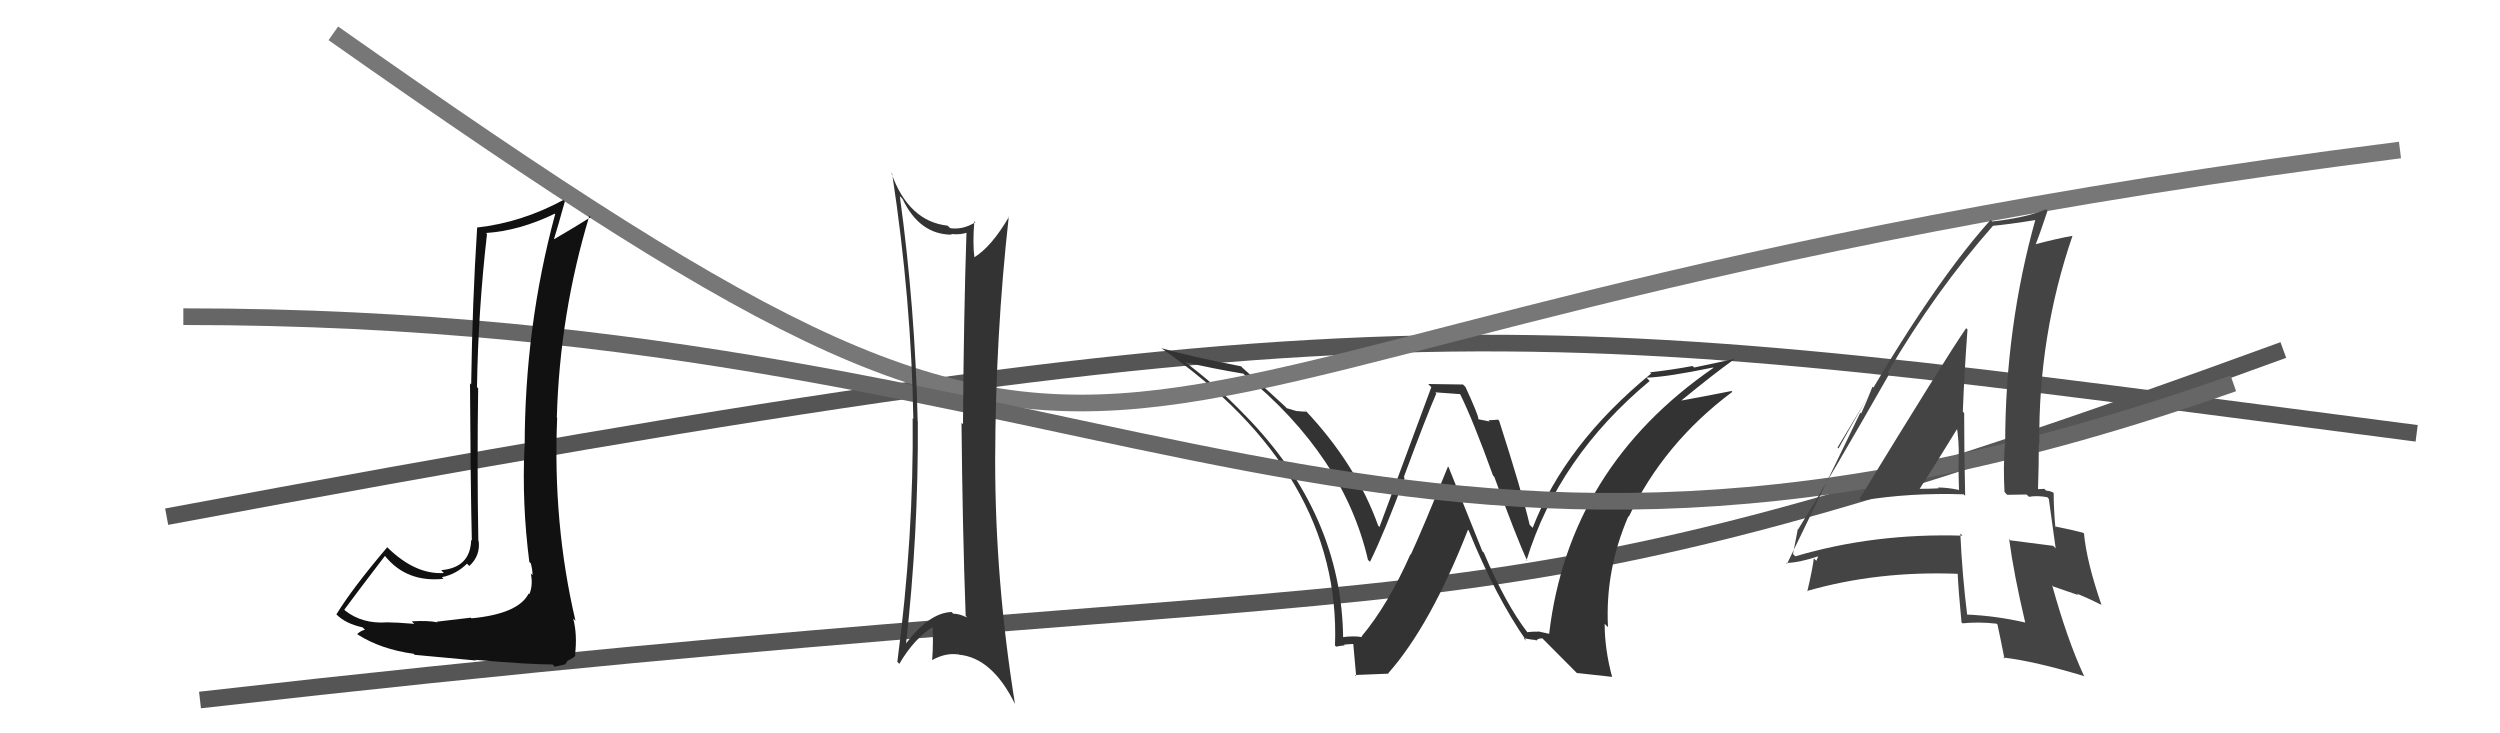 <svg xmlns="http://www.w3.org/2000/svg" width="150" height="44" viewBox="0,0,150,44"><path d="M12 42 C91 33,85 40,137 21" stroke="#555" fill="none"/><path d="M10 31 C85 17,91 19,145 26" stroke="#555" fill="none"/><path fill="#333" d="M91.64 37.93L91.68 37.98L91.66 37.96Q90.33 36.24 89.03 33.16L88.94 33.07L86.92 28.04L86.88 27.99Q85.26 31.97 84.65 33.27L84.69 33.31L84.63 33.25Q83.29 36.28 81.69 38.19L81.70 38.20L81.73 38.23Q81.25 38.13 80.49 38.24L80.46 38.21L80.59 38.34Q80.52 30.85 74.70 24.91L74.62 24.84L74.64 24.85Q72.92 23.06 70.90 21.57L71.00 21.67L71.04 21.71Q72.73 22.11 74.60 22.42L74.78 22.59L74.65 22.46Q80.64 27.35 82.08 33.60L82.12 33.63L82.20 33.71Q83.10 31.87 84.28 28.67L84.34 28.73L84.23 28.62Q85.61 24.90 86.18 23.61L86.11 23.54L87.64 23.65L87.59 23.61Q88.40 25.25 89.58 28.53L89.73 28.68L89.65 28.59Q90.99 32.26 91.64 33.67L91.51 33.54L91.59 33.62Q93.50 27.42 98.98 22.86L98.82 22.69L98.79 22.66Q100.04 22.62 102.78 22.05L102.94 22.21L102.81 22.07Q94.13 28.05 92.95 38.02L92.96 38.03L92.27 37.88L92.29 37.90Q91.97 37.89 91.63 37.93ZM94.62 40.38L96.71 40.61L96.73 40.63Q96.28 38.96 96.28 37.44L96.28 37.43L96.48 37.63Q96.30 34.22 97.70 30.98L97.72 30.99L97.73 31.00Q99.82 26.59 103.94 23.51L103.94 23.51L103.89 23.46Q102.66 23.71 100.79 24.05L100.71 23.97L100.82 24.08Q102.80 22.45 104.09 21.53L104.10 21.53L101.65 22.05L101.55 21.96Q100.33 22.19 99.00 22.34L98.98 22.32L99.07 22.41Q93.90 26.65 91.96 31.67L91.87 31.58L91.78 31.49Q91.32 29.51 89.95 25.25L89.78 25.07L89.88 25.18Q89.57 25.21 89.31 25.21L89.39 25.29L88.72 25.16L88.70 25.13Q88.73 24.97 87.93 23.22L87.78 23.07L85.69 23.04L85.88 23.23Q84.86 25.98 82.77 31.62L82.74 31.59L82.69 31.54Q81.38 27.86 78.29 24.59L78.24 24.53L78.40 24.70Q78.13 24.70 77.83 24.66L77.85 24.68L77.20 24.49L77.13 24.41Q76.40 23.73 74.62 22.13L74.57 22.09L74.47 21.98Q71.36 21.38 69.68 20.89L69.75 20.96L69.68 20.89Q80.48 28.41 80.10 38.73L80.06 38.69L80.17 38.80Q80.32 38.76 80.68 38.72L80.60 38.64L80.64 38.68Q81.00 38.64 81.19 38.64L81.20 38.65L81.20 38.65Q81.18 38.48 81.37 40.57L81.30 40.50L83.31 40.42L83.29 40.40Q85.83 37.53 88.08 31.78L88.06 31.77L88.12 31.82Q89.73 35.79 91.59 38.46L91.49 38.36L91.42 38.29Q91.86 38.38 92.12 38.40L92.08 38.36L92.17 38.44Q92.27 38.30 92.54 38.30L92.61 38.37L94.64 40.41Z"/><path d="M20 2 C74 40,57 20,144 9" stroke="#777" fill="none"/><path d="M11 19 C68 19,83 41,134 23" stroke="#666" fill="none"/><path fill="#333" d="M54.05 11.83L54.06 11.84L54.15 11.93Q55.17 14.08 57.11 14.08L57.10 14.08L57.07 14.04Q57.62 14.10 58.04 13.95L58.05 13.96L57.99 13.90Q57.82 19.06 57.78 25.45L57.78 25.45L57.69 25.37Q57.75 31.71 57.94 36.96L57.97 36.98L58.04 37.06Q57.57 36.82 57.19 36.82L57.10 36.72L57.10 36.72Q55.76 36.76 54.35 38.62L54.34 38.61L54.36 38.64Q55.11 31.99 55.07 25.29L54.98 25.21L55.06 25.28Q54.91 18.47 53.99 11.77ZM53.97 39.84L53.85 39.72L53.96 39.83Q54.86 38.29 56.04 37.57L55.95 37.48L55.95 37.48Q56.01 38.53 55.93 39.59L55.92 39.58L55.94 39.60Q56.75 39.15 57.51 39.27L57.42 39.17L57.53 39.28Q59.53 39.46 60.90 42.24L61.01 42.35L60.90 42.24Q59.71 34.88 59.71 27.61L59.68 27.58L59.71 27.62Q59.73 20.09 60.53 12.97L60.54 12.99L60.55 12.99Q59.50 14.80 58.44 15.45L58.47 15.49L58.47 15.49Q58.35 14.64 58.46 13.27L58.59 13.39L58.53 13.33Q57.78 13.80 57.02 13.69L56.99 13.67L56.86 13.54Q54.51 13.28 53.48 10.38L53.49 10.39L53.53 10.43Q54.68 17.98 54.80 25.14L54.73 25.06L54.76 25.09Q54.83 32.21 53.84 39.71Z"/><path fill="#444" d="M111.48 29.87L111.62 30.00L111.65 30.04Q114.62 29.55 117.82 29.66L117.81 29.65L117.91 29.75Q117.85 27.18 117.85 24.78L117.88 24.81L117.77 24.70Q117.86 22.32 118.05 19.77L117.93 19.65L117.97 19.69Q116.77 21.42 111.56 29.95ZM121.52 37.36L121.50 37.34L121.51 37.35Q119.73 36.94 117.94 36.87L118.01 36.93L118.04 36.97Q117.73 34.49 117.62 32.01L117.76 32.15L117.75 32.14Q112.44 31.98 107.72 33.38L107.60 33.26L107.58 33.24Q107.68 32.73 107.87 31.74L107.95 31.82L107.89 31.76Q109.78 28.71 113.36 22.43L113.29 22.35L113.27 22.34Q116.14 17.44 119.57 13.56L119.62 13.61L119.56 13.55Q120.54 13.46 122.21 13.19L122.22 13.20L122.14 13.12Q120.31 19.63 120.31 26.67L120.34 26.70L120.29 26.65Q120.19 28.04 120.27 29.52L120.43 29.69L121.59 29.67L121.74 29.81Q122.22 29.72 122.83 29.83L122.91 29.91L122.93 29.94Q123.08 30.96 123.34 32.90L123.24 32.80L123.19 32.75Q122.11 32.61 120.62 32.42L120.54 32.34L120.55 32.36Q120.82 34.41 121.51 37.34ZM123.05 29.41L123.17 29.53L123.19 29.55Q122.96 29.44 122.77 29.44L122.66 29.33L122.30 29.35L122.28 29.33Q122.33 28.00 122.33 26.59L122.21 26.47L122.36 26.62Q122.29 20.16 124.35 14.15L124.36 14.16L124.35 14.15Q123.47 14.30 122.03 14.68L122.19 14.84L122.10 14.76Q122.39 14.05 122.85 12.65L122.89 12.69L122.76 12.56Q121.58 13.06 119.53 13.29L119.37 13.13L119.44 13.19Q115.52 17.54 110.31 26.91L110.25 26.85L112.41 23.26L112.35 23.20Q111.94 24.24 111.67 24.81L111.62 24.76L107.22 33.83L107.17 33.78Q107.95 33.76 109.09 33.38L109.09 33.38L108.98 33.65L108.83 33.50Q108.74 34.21 108.44 35.47L108.49 35.52L108.42 35.46Q112.65 34.24 117.49 34.43L117.47 34.42L117.46 34.40Q117.50 35.36 117.69 37.34L117.64 37.28L117.75 37.40Q118.72 37.30 119.79 37.42L119.87 37.49L119.85 37.48Q120.00 38.16 120.27 39.53L120.20 39.46L120.19 39.45Q122.08 39.67 125.09 40.58L125.14 40.63L125.03 40.53Q124.04 38.40 123.13 35.12L123.20 35.19L124.71 35.71L124.60 35.61Q125.40 35.94 126.08 36.29L126.01 36.22L126.09 36.30Q125.19 33.68 125.04 32.01L125.01 31.98L125.00 31.97Q124.42 31.81 123.28 31.58L123.40 31.70L123.32 31.63Q123.22 30.46 123.22 29.58ZM115.18 29.39L115.18 29.38L115.16 29.36Q115.97 28.12 117.53 25.57L117.47 25.50L117.38 25.42Q117.56 26.54 117.52 27.49L117.37 27.35L117.52 27.49Q117.50 28.47 117.54 29.42L117.44 29.32L117.51 29.39Q116.84 29.25 116.27 29.25L116.39 29.37L116.32 29.30Q115.74 29.33 115.13 29.33Z"/><path fill="#111" d="M28.27 37.08L28.25 37.06L26.21 37.30L26.25 37.34Q25.67 37.22 24.70 37.28L24.70 37.28L24.86 37.43Q23.74 37.34 23.24 37.34L23.25 37.35L23.24 37.34Q21.72 37.45 20.69 36.62L20.71 36.64L20.66 36.58Q21.46 35.49 23.10 33.35L23.02 33.28L23.11 33.37Q24.40 34.96 26.61 34.73L26.50 34.62L26.51 34.63Q27.37 34.46 28.02 33.82L28.10 33.90L28.16 33.96Q28.83 33.34 28.72 32.46L28.65 32.40L28.70 32.44Q28.62 27.87 28.69 23.30L28.63 23.24L28.62 23.23Q28.69 18.65 29.22 14.04L29.23 14.05L29.16 13.98Q31.16 13.85 33.29 12.82L33.33 12.86L33.31 12.85Q31.48 19.61 31.48 26.84L31.45 26.82L31.47 26.84Q31.31 30.22 31.76 33.72L31.76 33.72L31.85 33.80Q31.95 34.17 31.95 34.51L31.98 34.54L31.85 34.41Q31.99 35.12 31.76 35.65L31.71 35.61L31.72 35.61Q31.11 36.83 28.29 37.10ZM33.25 39.97L33.28 40.00L33.57 39.94L33.91 39.86L34.06 39.64L34.07 39.64Q34.45 39.45 34.53 39.34L34.52 39.33L34.50 39.31Q34.65 38.09 34.39 37.10L34.35 37.07L34.53 37.25Q33.16 31.43 33.43 25.07L33.29 24.93L33.41 25.05Q33.58 18.86 35.36 12.96L35.44 13.03L35.44 13.03Q34.51 13.62 33.25 14.35L33.30 14.39L33.24 14.34Q33.47 13.61 33.89 12.09L33.76 11.96L33.80 12.00Q31.30 13.35 28.64 13.65L28.66 13.67L28.63 13.64Q28.34 18.12 28.27 23.07L28.20 23.00L28.20 23.00Q28.23 29.01 28.31 32.43L28.30 32.43L28.27 32.40Q28.22 34.06 26.47 34.21L26.64 34.39L26.64 34.38Q24.92 34.49 23.25 32.85L23.19 32.79L23.23 32.84Q21.13 35.31 20.18 36.87L20.21 36.90L20.18 36.86Q20.73 37.42 21.75 37.64L21.91 37.80L21.90 37.79Q21.70 37.81 21.43 38.04L21.51 38.12L21.46 38.07Q22.85 38.96 24.83 39.23L24.85 39.26L24.88 39.29Q25.26 39.32 28.55 39.63L28.64 39.71L28.52 39.59Q31.79 39.87 33.16 39.87Z"/></svg>